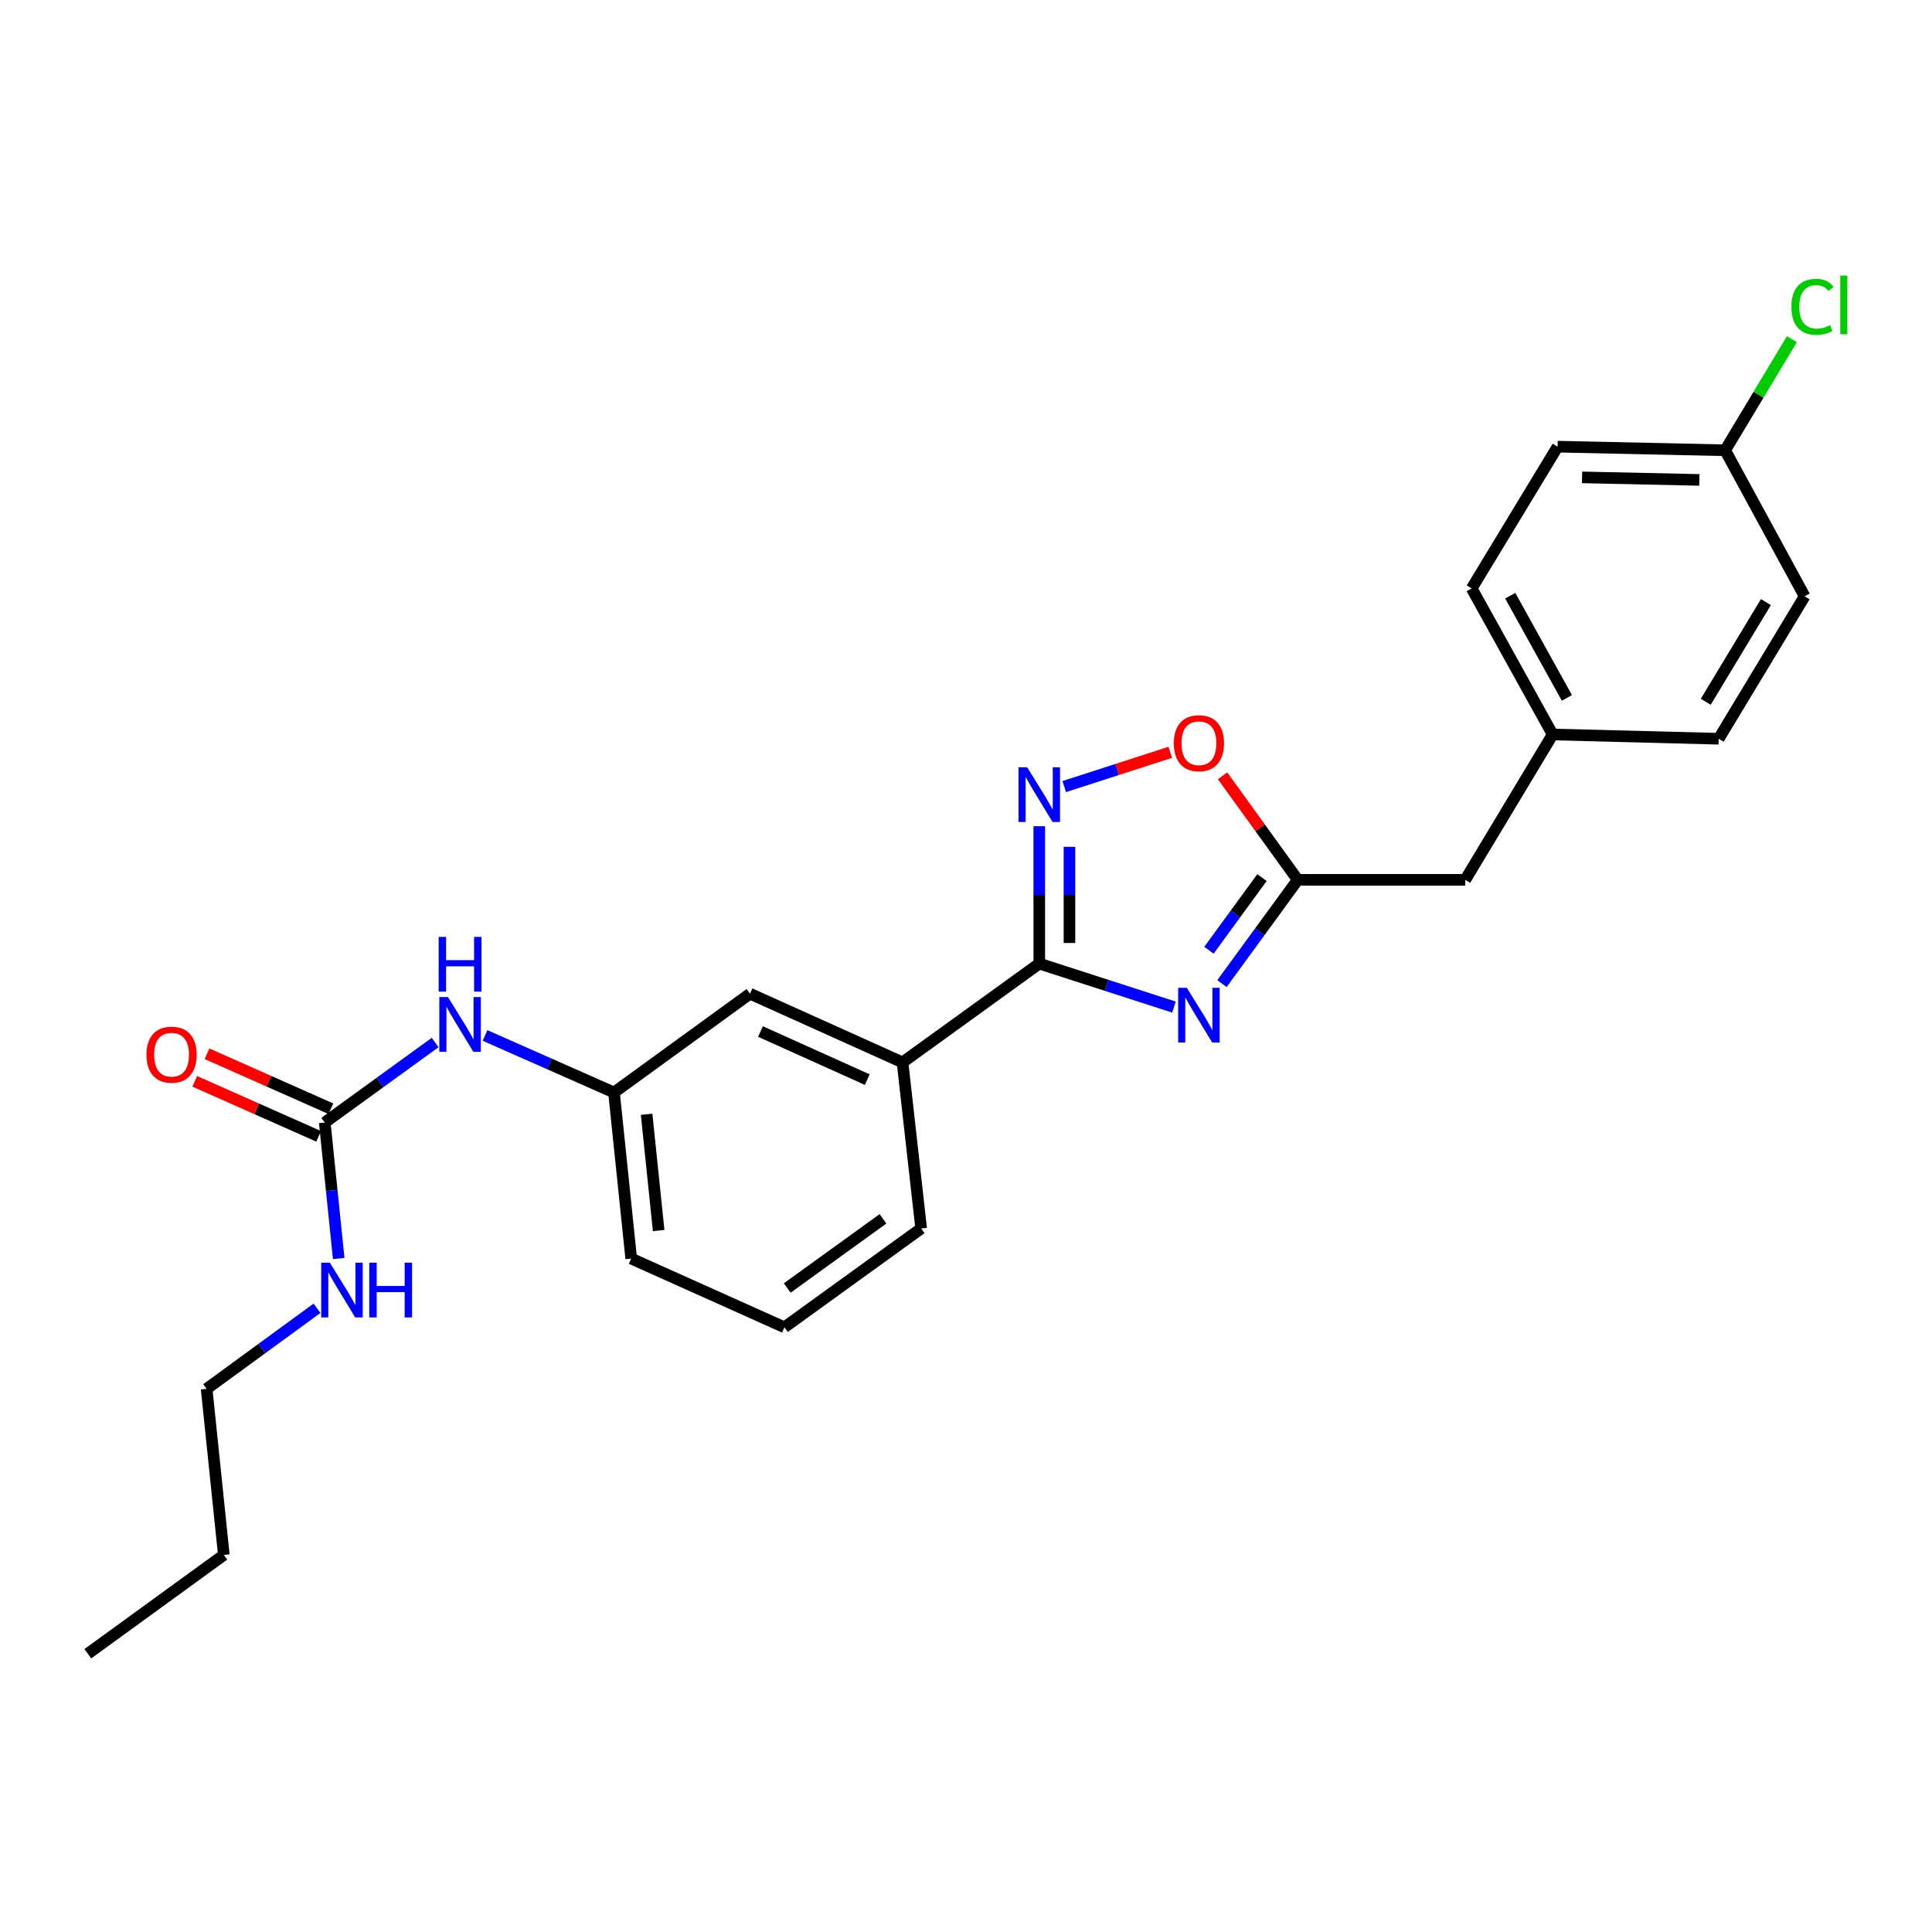 <?xml version='1.0' encoding='iso-8859-1'?>
<svg version='1.1' baseProfile='full'
              xmlns='http://www.w3.org/2000/svg'
                      xmlns:rdkit='http://www.rdkit.org/xml'
                      xmlns:xlink='http://www.w3.org/1999/xlink'
                  xml:space='preserve'
width='1000px' height='1000px' viewBox='0 0 1000 1000'>
<!-- END OF HEADER -->
<rect style='opacity:1.0;fill:#FFFFFF;stroke:none' width='1000' height='1000' x='0' y='0'> </rect>
<path class='bond-0' d='M 607.647,521.269 L 572.787,510.013' style='fill:none;fill-rule:evenodd;stroke:#0000FF;stroke-width:6px;stroke-linecap:butt;stroke-linejoin:miter;stroke-opacity:1' />
<path class='bond-0' d='M 572.787,510.013 L 537.927,498.756' style='fill:none;fill-rule:evenodd;stroke:#000000;stroke-width:6px;stroke-linecap:butt;stroke-linejoin:miter;stroke-opacity:1' />
<path class='bond-2' d='M 632.481,509.11 L 652.09,482.255' style='fill:none;fill-rule:evenodd;stroke:#0000FF;stroke-width:6px;stroke-linecap:butt;stroke-linejoin:miter;stroke-opacity:1' />
<path class='bond-2' d='M 652.09,482.255 L 671.699,455.401' style='fill:none;fill-rule:evenodd;stroke:#000000;stroke-width:6px;stroke-linecap:butt;stroke-linejoin:miter;stroke-opacity:1' />
<path class='bond-2' d='M 625.746,491.84 L 639.472,473.042' style='fill:none;fill-rule:evenodd;stroke:#0000FF;stroke-width:6px;stroke-linecap:butt;stroke-linejoin:miter;stroke-opacity:1' />
<path class='bond-2' d='M 639.472,473.042 L 653.199,454.244' style='fill:none;fill-rule:evenodd;stroke:#000000;stroke-width:6px;stroke-linecap:butt;stroke-linejoin:miter;stroke-opacity:1' />
<path class='bond-1' d='M 537.927,498.756 L 537.927,463.201' style='fill:none;fill-rule:evenodd;stroke:#000000;stroke-width:6px;stroke-linecap:butt;stroke-linejoin:miter;stroke-opacity:1' />
<path class='bond-1' d='M 537.927,463.201 L 537.927,427.645' style='fill:none;fill-rule:evenodd;stroke:#0000FF;stroke-width:6px;stroke-linecap:butt;stroke-linejoin:miter;stroke-opacity:1' />
<path class='bond-1' d='M 553.55,488.09 L 553.55,463.201' style='fill:none;fill-rule:evenodd;stroke:#000000;stroke-width:6px;stroke-linecap:butt;stroke-linejoin:miter;stroke-opacity:1' />
<path class='bond-1' d='M 553.55,463.201 L 553.55,438.312' style='fill:none;fill-rule:evenodd;stroke:#0000FF;stroke-width:6px;stroke-linecap:butt;stroke-linejoin:miter;stroke-opacity:1' />
<path class='bond-5' d='M 537.927,498.756 L 467.143,549.897' style='fill:none;fill-rule:evenodd;stroke:#000000;stroke-width:6px;stroke-linecap:butt;stroke-linejoin:miter;stroke-opacity:1' />
<path class='bond-25' d='M 550.838,407.129 L 578.282,398.264' style='fill:none;fill-rule:evenodd;stroke:#0000FF;stroke-width:6px;stroke-linecap:butt;stroke-linejoin:miter;stroke-opacity:1' />
<path class='bond-25' d='M 578.282,398.264 L 605.727,389.399' style='fill:none;fill-rule:evenodd;stroke:#FF0000;stroke-width:6px;stroke-linecap:butt;stroke-linejoin:miter;stroke-opacity:1' />
<path class='bond-3' d='M 671.699,455.401 L 652.249,428.476' style='fill:none;fill-rule:evenodd;stroke:#000000;stroke-width:6px;stroke-linecap:butt;stroke-linejoin:miter;stroke-opacity:1' />
<path class='bond-3' d='M 652.249,428.476 L 632.798,401.552' style='fill:none;fill-rule:evenodd;stroke:#FF0000;stroke-width:6px;stroke-linecap:butt;stroke-linejoin:miter;stroke-opacity:1' />
<path class='bond-10' d='M 671.699,455.401 L 758.41,455.401' style='fill:none;fill-rule:evenodd;stroke:#000000;stroke-width:6px;stroke-linecap:butt;stroke-linejoin:miter;stroke-opacity:1' />
<path class='bond-4' d='M 168.091,581.023 L 196.662,560.311' style='fill:none;fill-rule:evenodd;stroke:#000000;stroke-width:6px;stroke-linecap:butt;stroke-linejoin:miter;stroke-opacity:1' />
<path class='bond-4' d='M 196.662,560.311 L 225.234,539.6' style='fill:none;fill-rule:evenodd;stroke:#0000FF;stroke-width:6px;stroke-linecap:butt;stroke-linejoin:miter;stroke-opacity:1' />
<path class='bond-8' d='M 171.261,573.883 L 139.201,559.648' style='fill:none;fill-rule:evenodd;stroke:#000000;stroke-width:6px;stroke-linecap:butt;stroke-linejoin:miter;stroke-opacity:1' />
<path class='bond-8' d='M 139.201,559.648 L 107.14,545.413' style='fill:none;fill-rule:evenodd;stroke:#FF0000;stroke-width:6px;stroke-linecap:butt;stroke-linejoin:miter;stroke-opacity:1' />
<path class='bond-8' d='M 164.921,588.163 L 132.86,573.928' style='fill:none;fill-rule:evenodd;stroke:#000000;stroke-width:6px;stroke-linecap:butt;stroke-linejoin:miter;stroke-opacity:1' />
<path class='bond-8' d='M 132.86,573.928 L 100.8,559.693' style='fill:none;fill-rule:evenodd;stroke:#FF0000;stroke-width:6px;stroke-linecap:butt;stroke-linejoin:miter;stroke-opacity:1' />
<path class='bond-11' d='M 168.091,581.023 L 171.701,616.209' style='fill:none;fill-rule:evenodd;stroke:#000000;stroke-width:6px;stroke-linecap:butt;stroke-linejoin:miter;stroke-opacity:1' />
<path class='bond-11' d='M 171.701,616.209 L 175.311,651.395' style='fill:none;fill-rule:evenodd;stroke:#0000FF;stroke-width:6px;stroke-linecap:butt;stroke-linejoin:miter;stroke-opacity:1' />
<path class='bond-7' d='M 467.143,549.897 L 388.21,514.336' style='fill:none;fill-rule:evenodd;stroke:#000000;stroke-width:6px;stroke-linecap:butt;stroke-linejoin:miter;stroke-opacity:1' />
<path class='bond-7' d='M 448.886,558.808 L 393.632,533.915' style='fill:none;fill-rule:evenodd;stroke:#000000;stroke-width:6px;stroke-linecap:butt;stroke-linejoin:miter;stroke-opacity:1' />
<path class='bond-19' d='M 467.143,549.897 L 476.795,635.853' style='fill:none;fill-rule:evenodd;stroke:#000000;stroke-width:6px;stroke-linecap:butt;stroke-linejoin:miter;stroke-opacity:1' />
<path class='bond-6' d='M 251.054,535.957 L 284.431,550.713' style='fill:none;fill-rule:evenodd;stroke:#0000FF;stroke-width:6px;stroke-linecap:butt;stroke-linejoin:miter;stroke-opacity:1' />
<path class='bond-6' d='M 284.431,550.713 L 317.808,565.469' style='fill:none;fill-rule:evenodd;stroke:#000000;stroke-width:6px;stroke-linecap:butt;stroke-linejoin:miter;stroke-opacity:1' />
<path class='bond-9' d='M 388.21,514.336 L 317.808,565.469' style='fill:none;fill-rule:evenodd;stroke:#000000;stroke-width:6px;stroke-linecap:butt;stroke-linejoin:miter;stroke-opacity:1' />
<path class='bond-27' d='M 317.808,565.469 L 326.714,651.433' style='fill:none;fill-rule:evenodd;stroke:#000000;stroke-width:6px;stroke-linecap:butt;stroke-linejoin:miter;stroke-opacity:1' />
<path class='bond-27' d='M 334.684,576.754 L 340.918,636.929' style='fill:none;fill-rule:evenodd;stroke:#000000;stroke-width:6px;stroke-linecap:butt;stroke-linejoin:miter;stroke-opacity:1' />
<path class='bond-12' d='M 758.41,455.401 L 803.649,380.165' style='fill:none;fill-rule:evenodd;stroke:#000000;stroke-width:6px;stroke-linecap:butt;stroke-linejoin:miter;stroke-opacity:1' />
<path class='bond-22' d='M 164.08,677.159 L 135.515,698.017' style='fill:none;fill-rule:evenodd;stroke:#0000FF;stroke-width:6px;stroke-linecap:butt;stroke-linejoin:miter;stroke-opacity:1' />
<path class='bond-22' d='M 135.515,698.017 L 106.951,718.875' style='fill:none;fill-rule:evenodd;stroke:#000000;stroke-width:6px;stroke-linecap:butt;stroke-linejoin:miter;stroke-opacity:1' />
<path class='bond-17' d='M 803.649,380.165 L 889.596,382.378' style='fill:none;fill-rule:evenodd;stroke:#000000;stroke-width:6px;stroke-linecap:butt;stroke-linejoin:miter;stroke-opacity:1' />
<path class='bond-18' d='M 803.649,380.165 L 761.743,304.564' style='fill:none;fill-rule:evenodd;stroke:#000000;stroke-width:6px;stroke-linecap:butt;stroke-linejoin:miter;stroke-opacity:1' />
<path class='bond-18' d='M 811.028,361.25 L 781.694,308.33' style='fill:none;fill-rule:evenodd;stroke:#000000;stroke-width:6px;stroke-linecap:butt;stroke-linejoin:miter;stroke-opacity:1' />
<path class='bond-13' d='M 892.929,233.06 L 806.21,231.194' style='fill:none;fill-rule:evenodd;stroke:#000000;stroke-width:6px;stroke-linecap:butt;stroke-linejoin:miter;stroke-opacity:1' />
<path class='bond-13' d='M 879.585,248.4 L 818.881,247.094' style='fill:none;fill-rule:evenodd;stroke:#000000;stroke-width:6px;stroke-linecap:butt;stroke-linejoin:miter;stroke-opacity:1' />
<path class='bond-14' d='M 892.929,233.06 L 910.21,204.309' style='fill:none;fill-rule:evenodd;stroke:#000000;stroke-width:6px;stroke-linecap:butt;stroke-linejoin:miter;stroke-opacity:1' />
<path class='bond-14' d='M 910.21,204.309 L 927.491,175.558' style='fill:none;fill-rule:evenodd;stroke:#00CC00;stroke-width:6px;stroke-linecap:butt;stroke-linejoin:miter;stroke-opacity:1' />
<path class='bond-26' d='M 892.929,233.06 L 934.08,308.661' style='fill:none;fill-rule:evenodd;stroke:#000000;stroke-width:6px;stroke-linecap:butt;stroke-linejoin:miter;stroke-opacity:1' />
<path class='bond-15' d='M 934.08,308.661 L 889.596,382.378' style='fill:none;fill-rule:evenodd;stroke:#000000;stroke-width:6px;stroke-linecap:butt;stroke-linejoin:miter;stroke-opacity:1' />
<path class='bond-15' d='M 914.031,311.646 L 882.892,363.248' style='fill:none;fill-rule:evenodd;stroke:#000000;stroke-width:6px;stroke-linecap:butt;stroke-linejoin:miter;stroke-opacity:1' />
<path class='bond-16' d='M 806.21,231.194 L 761.743,304.564' style='fill:none;fill-rule:evenodd;stroke:#000000;stroke-width:6px;stroke-linecap:butt;stroke-linejoin:miter;stroke-opacity:1' />
<path class='bond-20' d='M 476.795,635.853 L 406.003,687.003' style='fill:none;fill-rule:evenodd;stroke:#000000;stroke-width:6px;stroke-linecap:butt;stroke-linejoin:miter;stroke-opacity:1' />
<path class='bond-20' d='M 457.026,630.862 L 407.472,666.667' style='fill:none;fill-rule:evenodd;stroke:#000000;stroke-width:6px;stroke-linecap:butt;stroke-linejoin:miter;stroke-opacity:1' />
<path class='bond-21' d='M 406.003,687.003 L 326.714,651.433' style='fill:none;fill-rule:evenodd;stroke:#000000;stroke-width:6px;stroke-linecap:butt;stroke-linejoin:miter;stroke-opacity:1' />
<path class='bond-23' d='M 106.951,718.875 L 115.847,804.839' style='fill:none;fill-rule:evenodd;stroke:#000000;stroke-width:6px;stroke-linecap:butt;stroke-linejoin:miter;stroke-opacity:1' />
<path class='bond-24' d='M 115.847,804.839 L 45.455,855.972' style='fill:none;fill-rule:evenodd;stroke:#000000;stroke-width:6px;stroke-linecap:butt;stroke-linejoin:miter;stroke-opacity:1' />
<path  class='atom-0' d='M 614.298 511.278
L 623.578 526.278
Q 624.498 527.758, 625.978 530.438
Q 627.458 533.118, 627.538 533.278
L 627.538 511.278
L 631.298 511.278
L 631.298 539.598
L 627.418 539.598
L 617.458 523.198
Q 616.298 521.278, 615.058 519.078
Q 613.858 516.878, 613.498 516.198
L 613.498 539.598
L 609.818 539.598
L 609.818 511.278
L 614.298 511.278
' fill='#0000FF'/>
<path  class='atom-2' d='M 531.667 397.139
L 540.947 412.139
Q 541.867 413.619, 543.347 416.299
Q 544.827 418.979, 544.907 419.139
L 544.907 397.139
L 548.667 397.139
L 548.667 425.459
L 544.787 425.459
L 534.827 409.059
Q 533.667 407.139, 532.427 404.939
Q 531.227 402.739, 530.867 402.059
L 530.867 425.459
L 527.187 425.459
L 527.187 397.139
L 531.667 397.139
' fill='#0000FF'/>
<path  class='atom-4' d='M 607.558 384.689
Q 607.558 377.889, 610.918 374.089
Q 614.278 370.289, 620.558 370.289
Q 626.838 370.289, 630.198 374.089
Q 633.558 377.889, 633.558 384.689
Q 633.558 391.569, 630.158 395.489
Q 626.758 399.369, 620.558 399.369
Q 614.318 399.369, 610.918 395.489
Q 607.558 391.609, 607.558 384.689
M 620.558 396.169
Q 624.878 396.169, 627.198 393.289
Q 629.558 390.369, 629.558 384.689
Q 629.558 379.129, 627.198 376.329
Q 624.878 373.489, 620.558 373.489
Q 616.238 373.489, 613.878 376.289
Q 611.558 379.089, 611.558 384.689
Q 611.558 390.409, 613.878 393.289
Q 616.238 396.169, 620.558 396.169
' fill='#FF0000'/>
<path  class='atom-7' d='M 231.877 516.086
L 241.157 531.086
Q 242.077 532.566, 243.557 535.246
Q 245.037 537.926, 245.117 538.086
L 245.117 516.086
L 248.877 516.086
L 248.877 544.406
L 244.997 544.406
L 235.037 528.006
Q 233.877 526.086, 232.637 523.886
Q 231.437 521.686, 231.077 521.006
L 231.077 544.406
L 227.397 544.406
L 227.397 516.086
L 231.877 516.086
' fill='#0000FF'/>
<path  class='atom-7' d='M 227.057 484.934
L 230.897 484.934
L 230.897 496.974
L 245.377 496.974
L 245.377 484.934
L 249.217 484.934
L 249.217 513.254
L 245.377 513.254
L 245.377 500.174
L 230.897 500.174
L 230.897 513.254
L 227.057 513.254
L 227.057 484.934
' fill='#0000FF'/>
<path  class='atom-9' d='M 75.801 545.898
Q 75.801 539.098, 79.161 535.298
Q 82.521 531.498, 88.801 531.498
Q 95.081 531.498, 98.441 535.298
Q 101.801 539.098, 101.801 545.898
Q 101.801 552.778, 98.401 556.698
Q 95.001 560.578, 88.801 560.578
Q 82.561 560.578, 79.161 556.698
Q 75.801 552.818, 75.801 545.898
M 88.801 557.378
Q 93.121 557.378, 95.441 554.498
Q 97.801 551.578, 97.801 545.898
Q 97.801 540.338, 95.441 537.538
Q 93.121 534.698, 88.801 534.698
Q 84.481 534.698, 82.121 537.498
Q 79.801 540.298, 79.801 545.898
Q 79.801 551.618, 82.121 554.498
Q 84.481 557.378, 88.801 557.378
' fill='#FF0000'/>
<path  class='atom-12' d='M 170.728 653.574
L 180.008 668.574
Q 180.928 670.054, 182.408 672.734
Q 183.888 675.414, 183.968 675.574
L 183.968 653.574
L 187.728 653.574
L 187.728 681.894
L 183.848 681.894
L 173.888 665.494
Q 172.728 663.574, 171.488 661.374
Q 170.288 659.174, 169.928 658.494
L 169.928 681.894
L 166.248 681.894
L 166.248 653.574
L 170.728 653.574
' fill='#0000FF'/>
<path  class='atom-12' d='M 191.128 653.574
L 194.968 653.574
L 194.968 665.614
L 209.448 665.614
L 209.448 653.574
L 213.288 653.574
L 213.288 681.894
L 209.448 681.894
L 209.448 668.814
L 194.968 668.814
L 194.968 681.894
L 191.128 681.894
L 191.128 653.574
' fill='#0000FF'/>
<path  class='atom-15' d='M 927.231 158.804
Q 927.231 151.764, 930.511 148.084
Q 933.831 144.364, 940.111 144.364
Q 945.951 144.364, 949.071 148.484
L 946.431 150.644
Q 944.151 147.644, 940.111 147.644
Q 935.831 147.644, 933.551 150.524
Q 931.311 153.364, 931.311 158.804
Q 931.311 164.404, 933.631 167.284
Q 935.991 170.164, 940.551 170.164
Q 943.671 170.164, 947.311 168.284
L 948.431 171.284
Q 946.951 172.244, 944.711 172.804
Q 942.471 173.364, 939.991 173.364
Q 933.831 173.364, 930.511 169.604
Q 927.231 165.844, 927.231 158.804
' fill='#00CC00'/>
<path  class='atom-15' d='M 952.511 142.644
L 956.191 142.644
L 956.191 173.004
L 952.511 173.004
L 952.511 142.644
' fill='#00CC00'/>
</svg>
